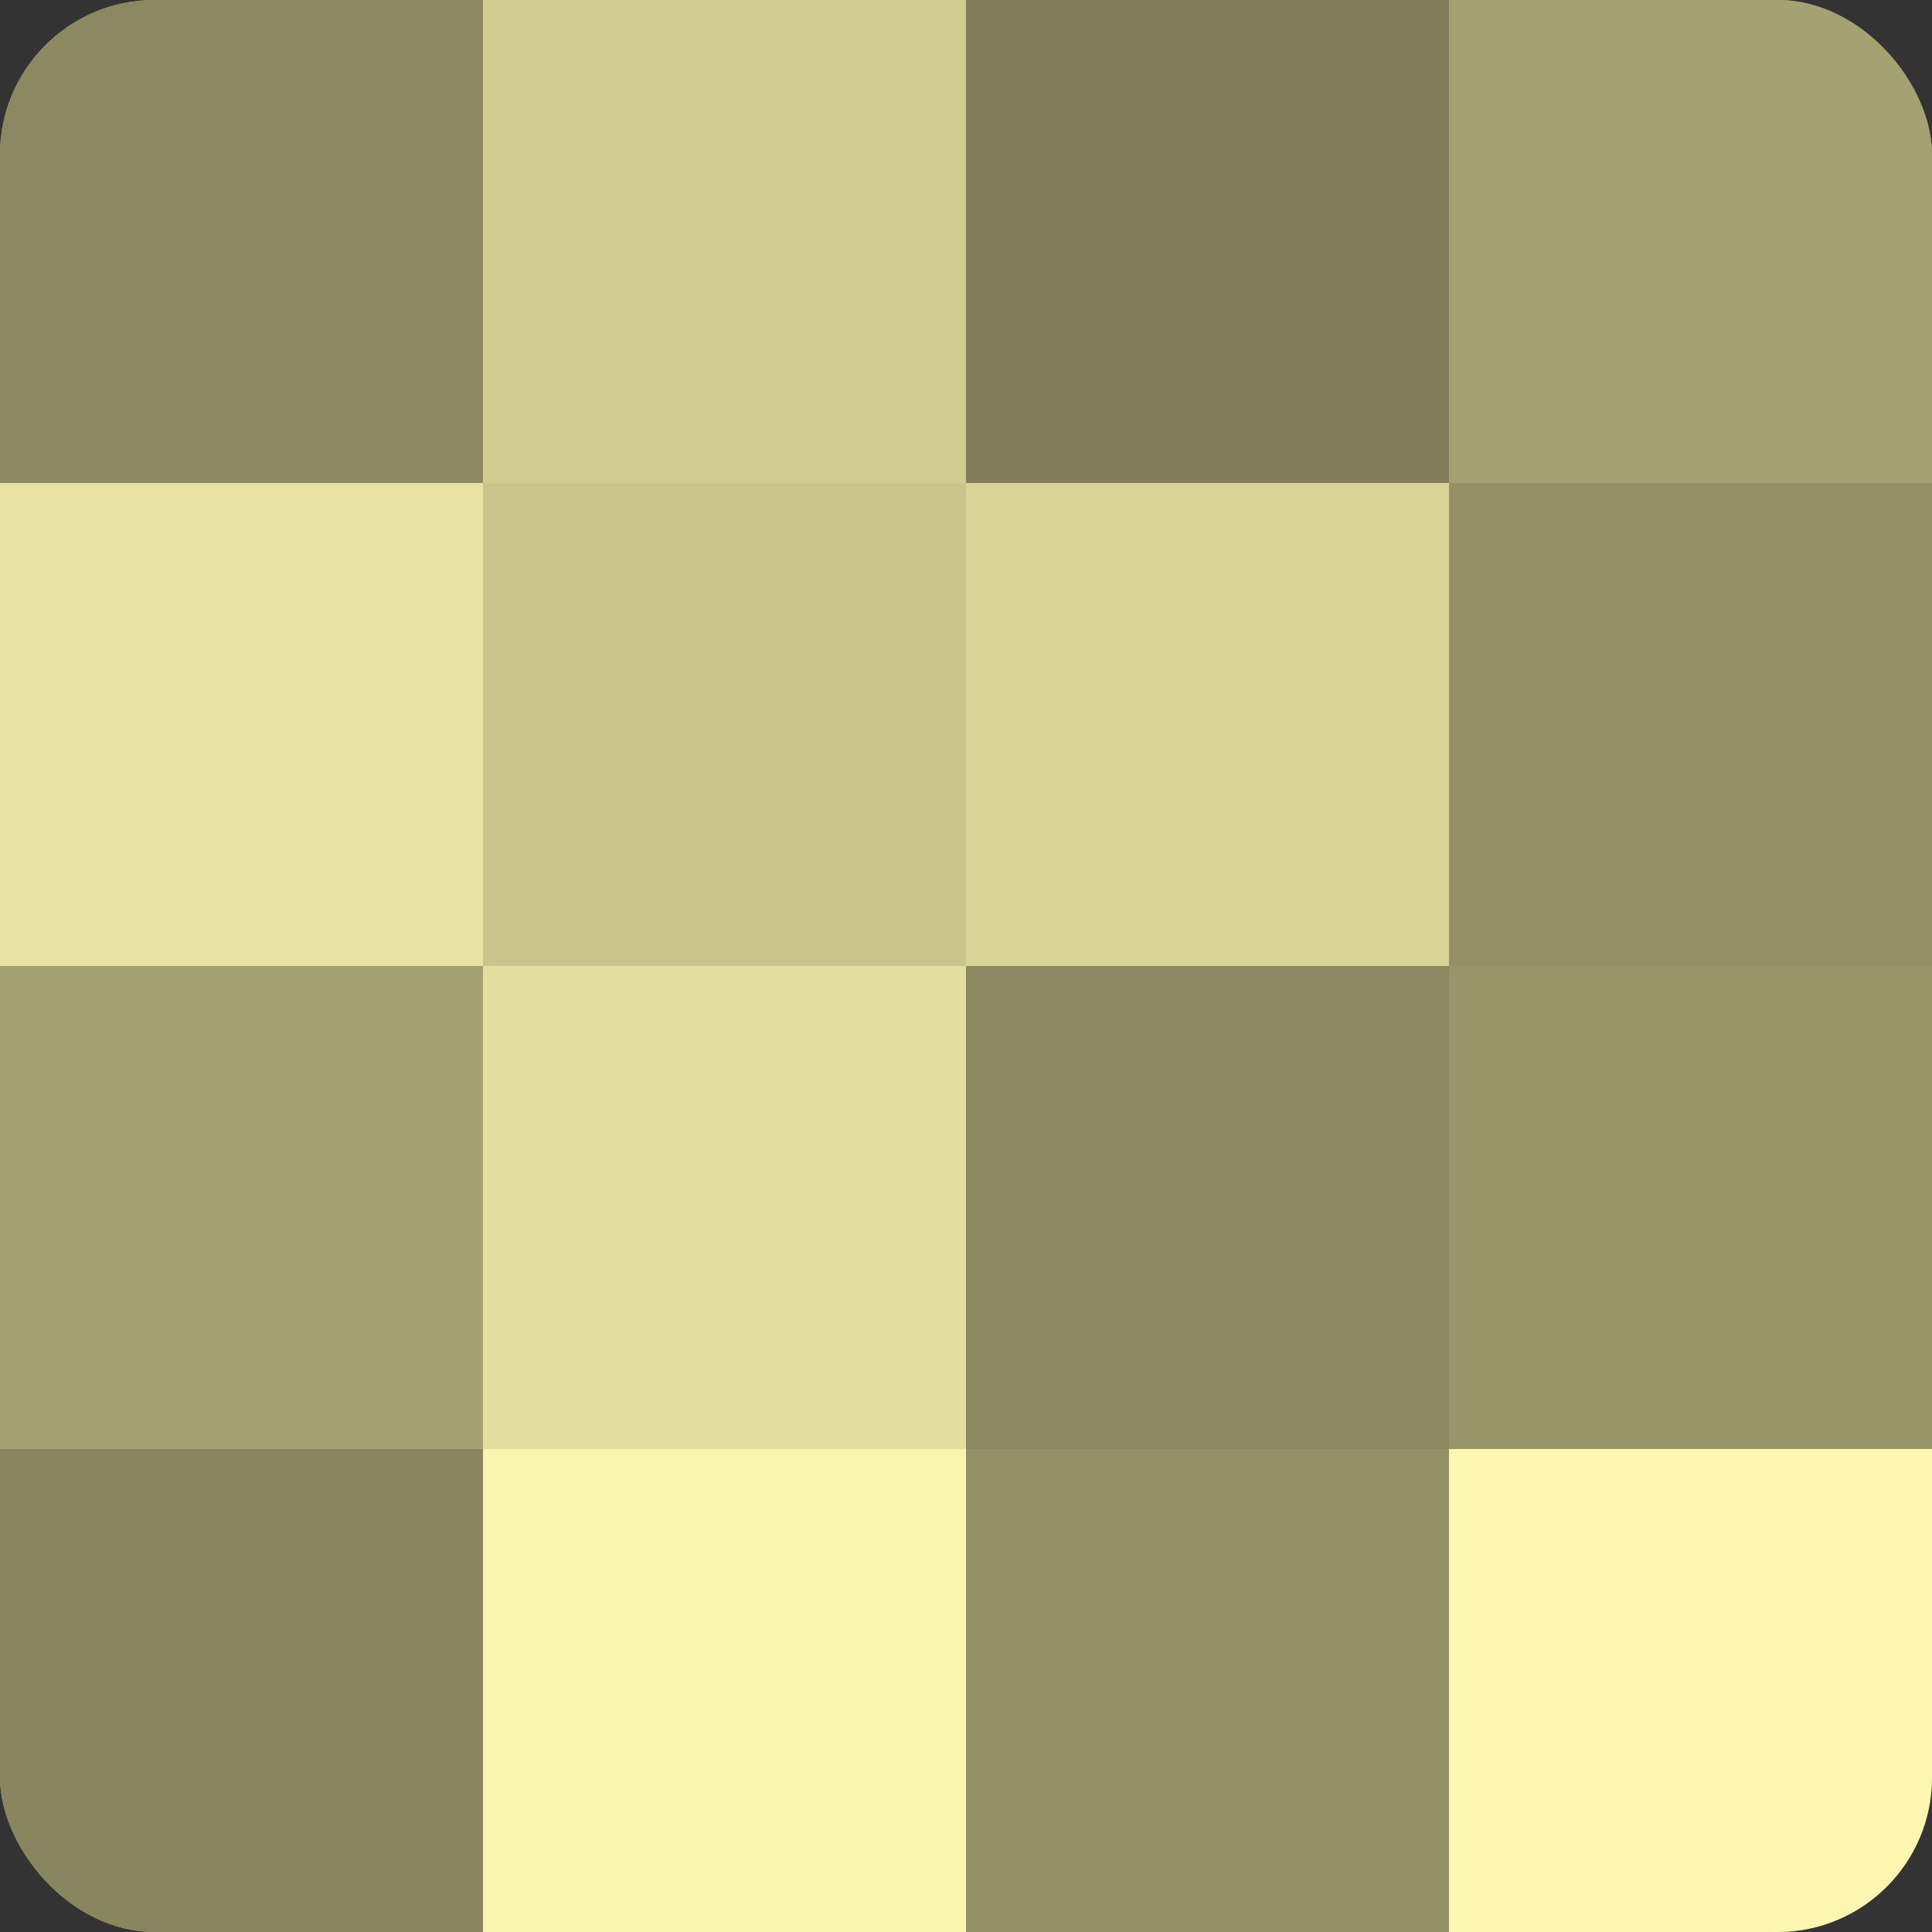 <?xml version="1.0" encoding="UTF-8"?>
<svg xmlns="http://www.w3.org/2000/svg" width="60" height="60" viewBox="0 0 100 100" preserveAspectRatio="xMidYMid meet"><rect x="0" y="0" width="100" height="100" fill="#333333" stroke="none"/><defs><clipPath id="c" width="100" height="100"><rect width="100" height="100" rx="8" ry="8"/></clipPath></defs><g clip-path="url(#c)"><rect width="100" height="100" fill="#a09d70"/><rect width="25" height="25" fill="#8c8962"/><rect y="25" width="25" height="25" fill="#e8e3a2"/><rect y="50" width="25" height="25" fill="#a4a173"/><rect y="75" width="25" height="25" fill="#88855f"/><rect x="25" width="25" height="25" fill="#d0cc92"/><rect x="25" y="25" width="25" height="25" fill="#c8c48c"/><rect x="25" y="50" width="25" height="25" fill="#e4df9f"/><rect x="25" y="75" width="25" height="25" fill="#f8f3ad"/><rect x="50" width="25" height="25" fill="#807d5a"/><rect x="50" y="25" width="25" height="25" fill="#d8d397"/><rect x="50" y="50" width="25" height="25" fill="#8c8962"/><rect x="50" y="75" width="25" height="25" fill="#949168"/><rect x="75" width="25" height="25" fill="#a4a173"/><rect x="75" y="25" width="25" height="25" fill="#949168"/><rect x="75" y="50" width="25" height="25" fill="#98956a"/><rect x="75" y="75" width="25" height="25" fill="#fcf6b0"/></g></svg>
